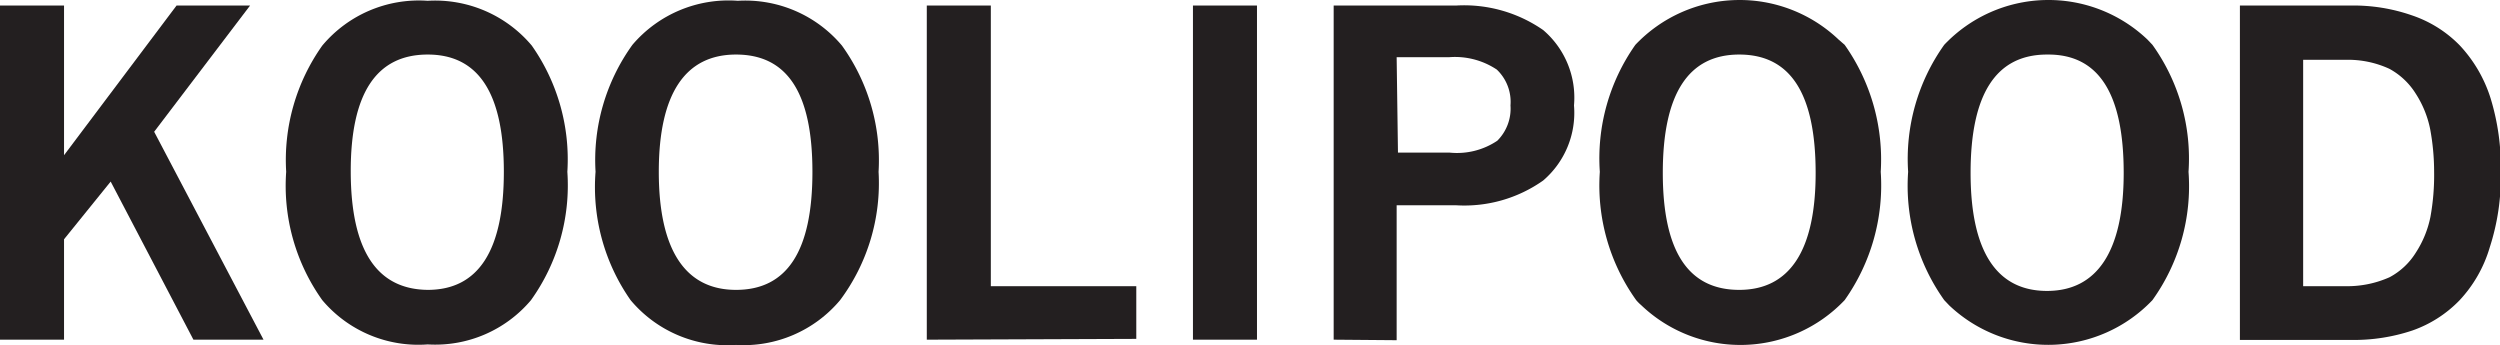 <svg xmlns="http://www.w3.org/2000/svg" width="94.87" height="13.1" viewBox="0 0 94.87 13.1">
  <title>Koolipood</title>
  <g>
    <path d="M0,12.89V.21H2.43V5.89h0L6.7.21H9.49L5.85,5,10,12.89H7.34l-3.14-6L2.43,9.08v3.81Z" style="fill: #231f20"/>
    <path d="M20.15,11.39a4.75,4.75,0,0,1-3.92,1.68,4.77,4.77,0,0,1-4-1.68,7.47,7.47,0,0,1-1.37-4.87,7.51,7.51,0,0,1,1.37-4.79,4.78,4.78,0,0,1,4-1.7,4.79,4.79,0,0,1,3.95,1.7,7.51,7.51,0,0,1,1.35,4.79A7.48,7.48,0,0,1,20.15,11.39ZM16.23,2.07q-2.93,0-2.92,4.45T16.23,11c1.93,0,2.89-1.5,2.89-4.48S18.16,2.07,16.23,2.07Z" style="fill: #231f20"/>
    <path d="M31.88,11.39a4.78,4.78,0,0,1-3.95,1.7,4.79,4.79,0,0,1-4-1.7A7.47,7.47,0,0,1,22.6,6.52,7.48,7.48,0,0,1,24,1.7a4.79,4.79,0,0,1,4-1.67,4.79,4.79,0,0,1,3.95,1.7,7.45,7.45,0,0,1,1.39,4.79A7.43,7.43,0,0,1,31.88,11.39ZM27.93,2.07C26,2.07,25,3.56,25,6.52S26,11,27.93,11s2.9-1.46,2.9-4.48S29.86,2.07,27.93,2.07Z" style="fill: #231f20"/>
    <path d="M35.17,12.89V.21H37.6V10.86h5.52v2Z" style="fill: #231f20"/>
    <path d="M45.27,12.89V.21H47.7V12.89Z" style="fill: #231f20"/>
    <path d="M50.61,12.89V.21h4.65a5.26,5.26,0,0,1,3.3.93A3.37,3.37,0,0,1,59.73,4a3.38,3.38,0,0,1-1.17,2.85,5.18,5.18,0,0,1-3.3.94H53v5.12Zm2.44-7.1H55a2.74,2.74,0,0,0,1.82-.45A1.72,1.72,0,0,0,57.32,4a1.69,1.69,0,0,0-.52-1.36A2.86,2.86,0,0,0,55,2.17H53Z" style="fill: #231f20"/>
    <path d="M70,11.39a5.45,5.45,0,0,1-7.72.19,1.7,1.7,0,0,1-.19-.19,7.48,7.48,0,0,1-1.38-4.87A7.47,7.47,0,0,1,62.06,1.7a5.45,5.45,0,0,1,7.72-.19L70,1.7a7.54,7.54,0,0,1,1.37,4.82A7.53,7.53,0,0,1,70,11.39ZM66,2.07c-1.93,0-2.9,1.49-2.9,4.49S64.08,11,66,11s2.91-1.5,2.9-4.48S67.94,2.07,66,2.07Z" style="fill: #231f20"/>
    <path d="M81.68,11.39a5.46,5.46,0,0,1-7.71.2l-.19-.2a7.47,7.47,0,0,1-1.37-4.87A7.46,7.46,0,0,1,73.78,1.7a5.45,5.45,0,0,1,7.71-.2l.19.2a7.4,7.4,0,0,1,1.37,4.82A7.41,7.41,0,0,1,81.68,11.39Zm-4-9.32c-1.93,0-2.9,1.49-2.9,4.49s1,4.48,2.9,4.48,2.91-1.5,2.91-4.48S79.66,2.07,77.73,2.07Z" style="fill: #231f20"/>
    <path d="M85,.21h4.2a6.75,6.75,0,0,1,2.32.37,4.57,4.57,0,0,1,1.82,1.14,5.22,5.22,0,0,1,1.17,2,8.92,8.92,0,0,1,.39,2.81,8.66,8.66,0,0,1-.42,2.86,5,5,0,0,1-1.14,2,4.6,4.6,0,0,1-1.79,1.15,7,7,0,0,1-2.32.36H85ZM87.4,10.86H89a3.92,3.92,0,0,0,1.68-.34,2.62,2.62,0,0,0,1-.94,3.89,3.89,0,0,0,.55-1.35,8.84,8.84,0,0,0,.14-1.71,8.88,8.88,0,0,0-.15-1.62,3.89,3.89,0,0,0-.55-1.35,2.69,2.69,0,0,0-1-.94A3.75,3.75,0,0,0,89,2.27H87.4Z" style="fill: #231f20"/>
  </g>
</svg>
